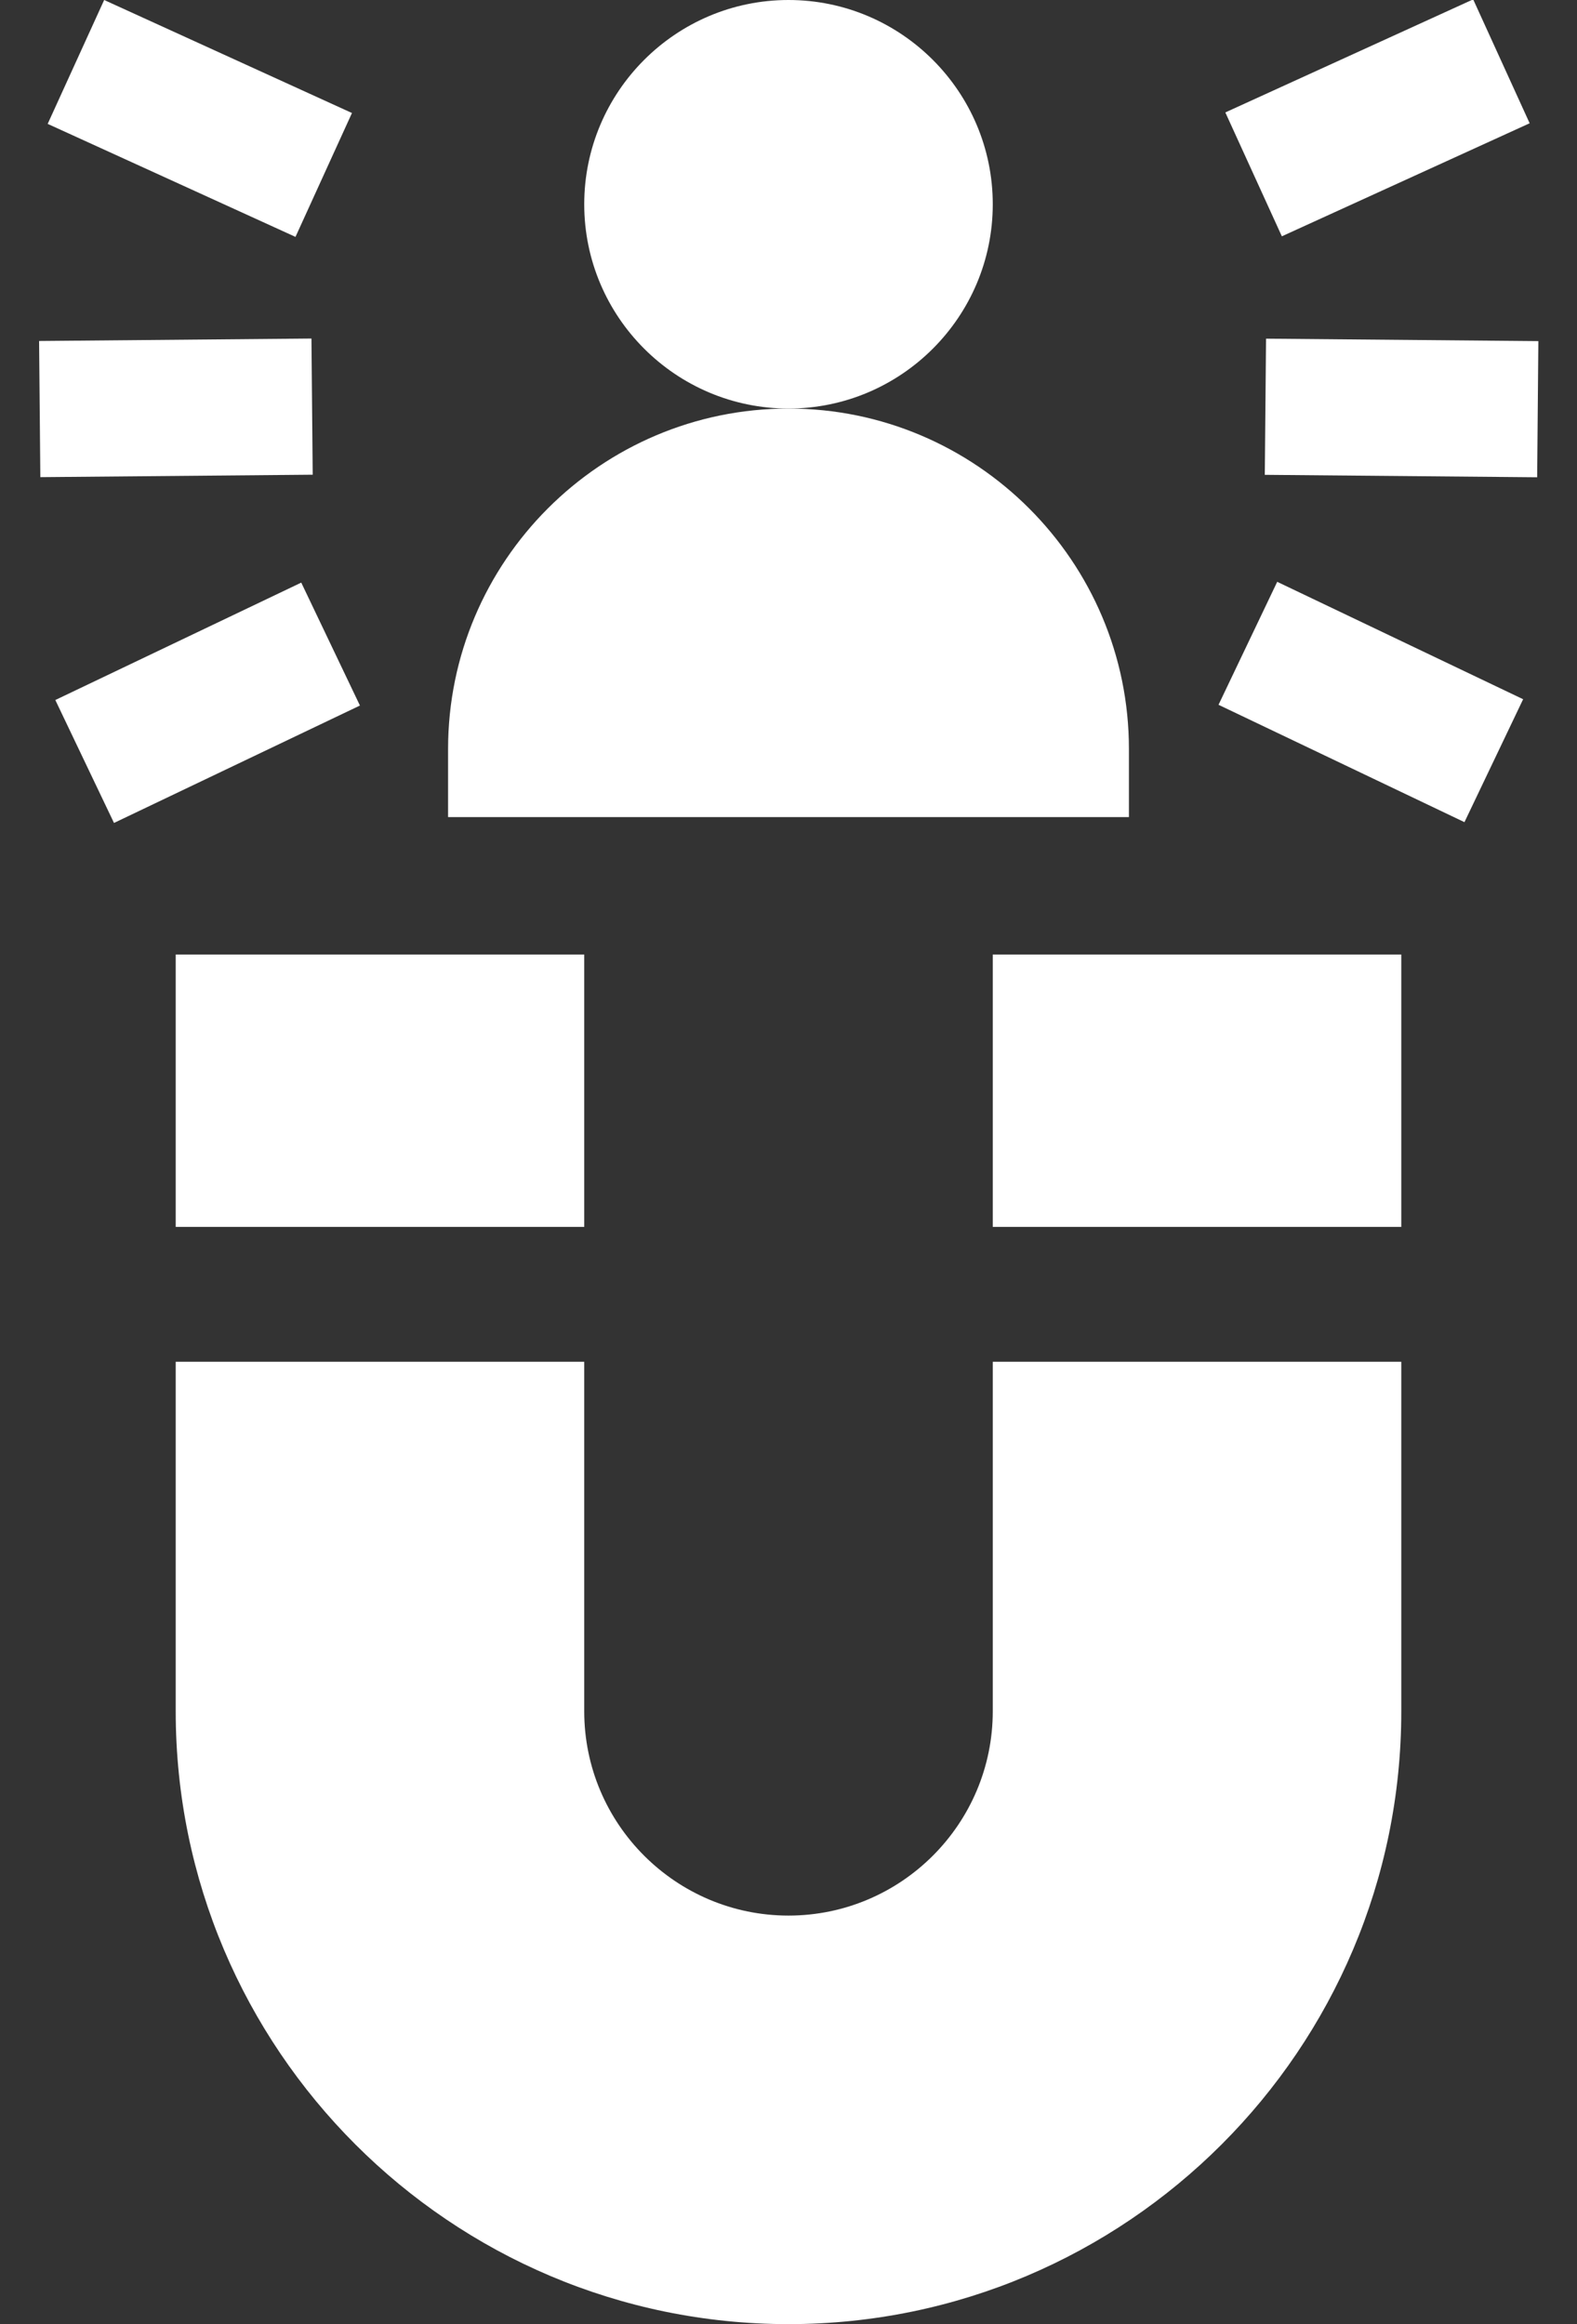<svg width="38" height="56" viewBox="0 0 38 56" fill="none" xmlns="http://www.w3.org/2000/svg">
<rect x="0" y="0" width="38" height="56" fill="#333333" stroke="none"/>
<path d="M19 9.844C16.286 9.844 14.078 7.636 14.078 4.922C14.078 2.208 16.286 0 19 0C21.714 0 23.922 2.208 23.922 4.922C23.922 7.636 21.714 9.844 19 9.844Z" fill="white"/>
<path d="M27.203 19.688H10.797V18.047C10.797 13.524 14.477 9.844 19 9.844C23.523 9.844 27.203 13.524 27.203 18.047V19.688Z" fill="white"/>
<path d="M4.234 23H14.078V29.562H4.234V23Z" fill="white"/>
<path d="M23.922 23H33.766V29.562H23.922V23Z" fill="white"/>
<path d="M23.922 32.812V41.234C23.922 43.948 21.714 46.156 19 46.156C16.286 46.156 14.078 43.948 14.078 41.234V32.812H4.234V41.234C4.234 49.377 10.858 56 19 56C27.142 56 33.766 49.377 33.766 41.234V32.812H23.922Z" fill="white"/>
<path d="M30.477 11.441L30.507 8.16L37.069 8.219L37.04 11.5L30.477 11.441Z" fill="white"/>
<path d="M29.362 16.982L30.776 14.019L36.702 16.848L35.288 19.81L29.362 16.982Z" fill="white"/>
<path d="M29.526 2.709L35.498 -0.015L36.859 2.97L30.888 5.694L29.526 2.709Z" fill="white"/>
<path d="M0.942 8.216L7.505 8.157L7.535 11.438L0.972 11.497L0.942 8.216Z" fill="white"/>
<path d="M1.333 16.867L7.259 14.038L8.673 17L2.747 19.829L1.333 16.867Z" fill="white"/>
<path d="M1.149 2.985L2.51 -0L8.481 2.723L7.12 5.708L1.149 2.985Z" fill="white"/>
</svg>
